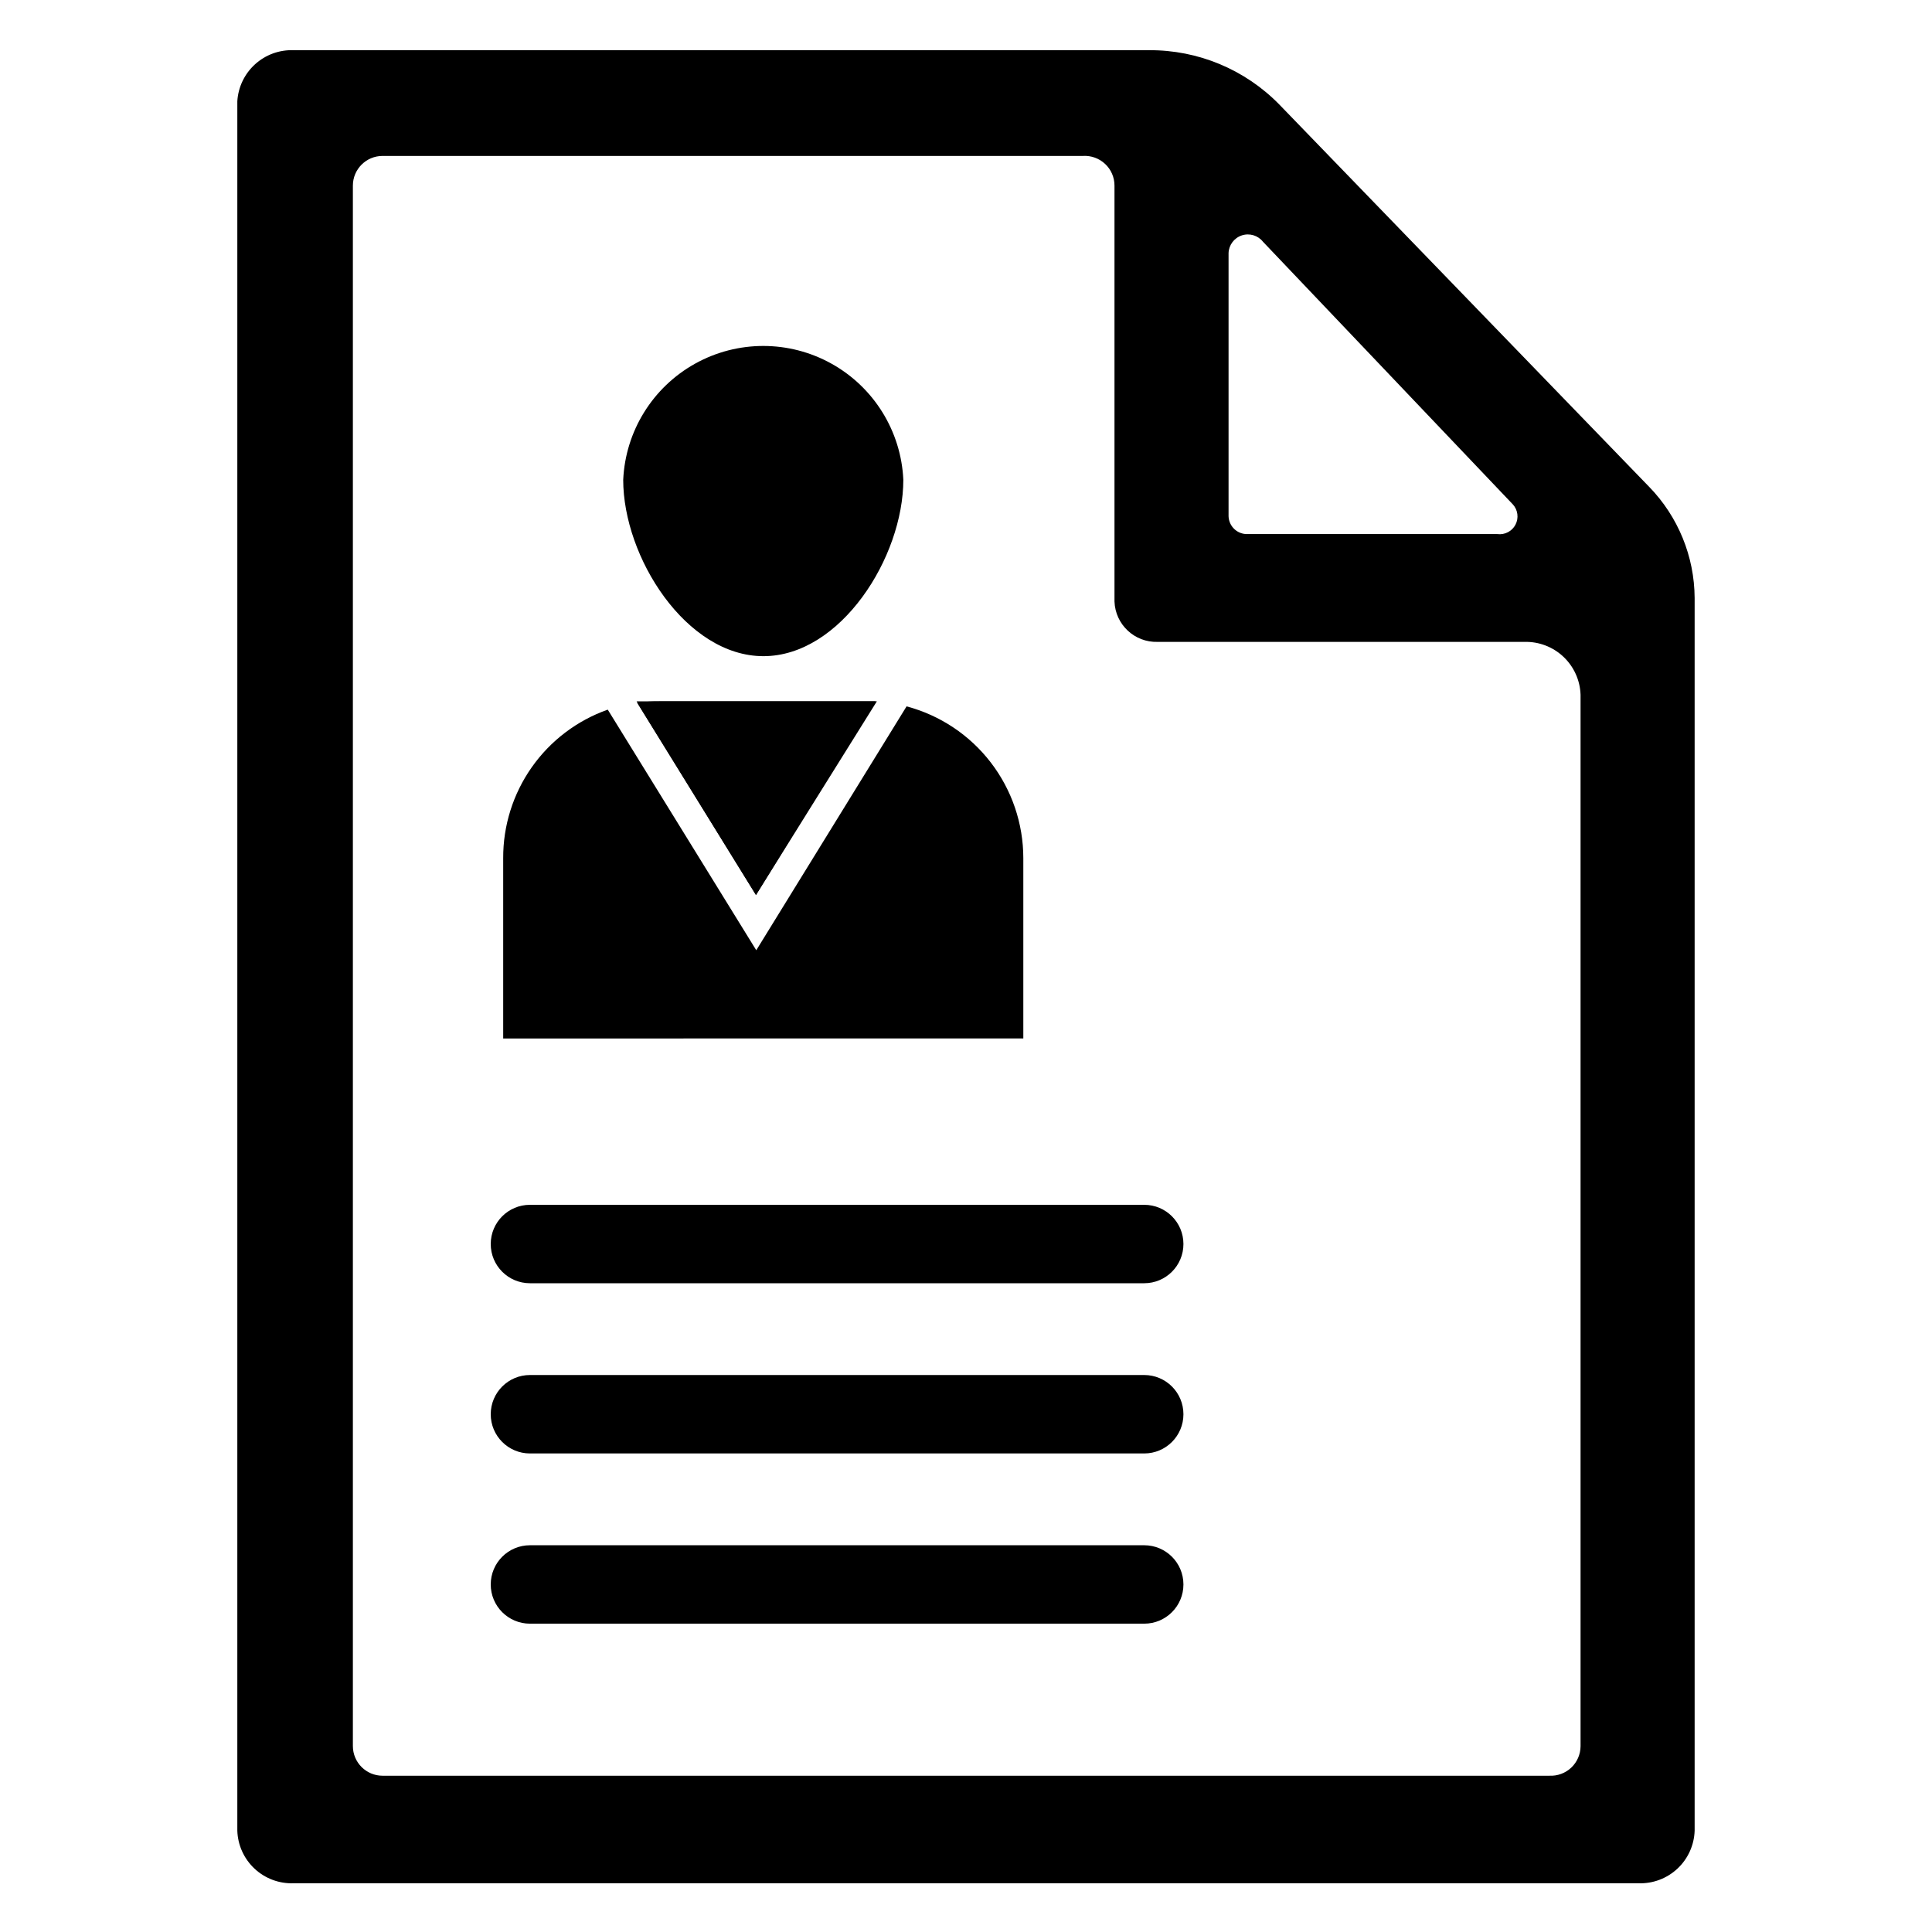 <?xml version="1.0" encoding="UTF-8"?>
<!-- Uploaded to: ICON Repo, www.svgrepo.com, Generator: ICON Repo Mixer Tools -->
<svg fill="#000000" width="800px" height="800px" version="1.1" viewBox="144 144 512 512" xmlns="http://www.w3.org/2000/svg">
 <g>
  <path d="m344.34 381.18-31.488-50.934v0.004c2.008-0.293 4.035-0.422 6.062-0.395h57.465z"/>
  <path d="m415.19 371.42v47.781l-137.84 0.004v-47.785c-0.035-8.625 2.613-17.047 7.578-24.098 4.965-7.055 12-12.387 20.133-15.262l39.359 63.762 39.832-64.629c8.867 2.359 16.711 7.582 22.305 14.859 5.594 7.273 8.629 16.191 8.633 25.367z"/>
  <path d="m375.99 329.86-31.645 51.324-31.41-50.93-0.234-0.395z"/>
  <path d="m383.39 271.13c0 20.547-16.609 46.762-37.078 46.762s-37.156-26.215-37.156-46.762h0.004c0.59-12.855 7.793-24.488 19.035-30.75 11.238-6.262 24.922-6.262 36.164 0 11.238 6.262 18.441 17.895 19.031 30.75z"/>
  <path d="m581.05 273.02-98.008-101.31c-9.082-9.297-21.559-14.496-34.559-14.406h-226.71c-3.758-0.129-7.414 1.211-10.195 3.742s-4.461 6.047-4.684 9.797v458.31c0.121 3.82 1.762 7.438 4.551 10.051 2.789 2.613 6.504 4.012 10.328 3.883h356.45c3.82 0.129 7.535-1.27 10.324-3.883 2.793-2.613 4.43-6.231 4.551-10.051v-326.69c-0.059-11-4.375-21.551-12.043-29.441zm-39.91 12.516h-66.52c-1.293 0.043-2.551-0.43-3.496-1.316-0.945-0.887-1.5-2.113-1.543-3.406v-69.746c0.074-2.144 1.48-4.016 3.523-4.688 2.039-0.668 4.281 0.012 5.609 1.695l66.203 69.59c1.34 1.461 1.621 3.606 0.707 5.367-0.914 1.758-2.832 2.758-4.801 2.504zm13.777 329.05h-309.53c-4.348 0-7.871-3.523-7.871-7.871v-413.52c0-4.348 3.523-7.871 7.871-7.871h185.62c2.168-0.129 4.293 0.641 5.871 2.133 1.582 1.488 2.477 3.566 2.473 5.738v110.21c0.215 6.098 5.312 10.883 11.414 10.703h97.219c3.828-0.105 7.543 1.309 10.332 3.938 2.789 2.625 4.422 6.246 4.547 10.074v278.67c-0.02 2.144-0.91 4.188-2.473 5.66-1.559 1.469-3.652 2.238-5.793 2.133z"/>
  <path d="m447.23 484.07h-162.79c-5.738 0-10.391-4.652-10.391-10.391 0-5.738 4.652-10.391 10.391-10.391h162.79c5.738 0 10.391 4.652 10.391 10.391 0 5.738-4.652 10.391-10.391 10.391z"/>
  <path d="m447.23 529.18h-162.79c-5.738 0-10.391-4.652-10.391-10.391 0-5.742 4.652-10.395 10.391-10.395h162.79c5.738 0 10.391 4.652 10.391 10.395 0 5.738-4.652 10.391-10.391 10.391z"/>
  <path d="m447.23 574.29h-162.79c-5.738 0-10.391-4.652-10.391-10.391s4.652-10.391 10.391-10.391h162.79c5.738 0 10.391 4.652 10.391 10.391s-4.652 10.391-10.391 10.391z"/>
 </g>
</svg>